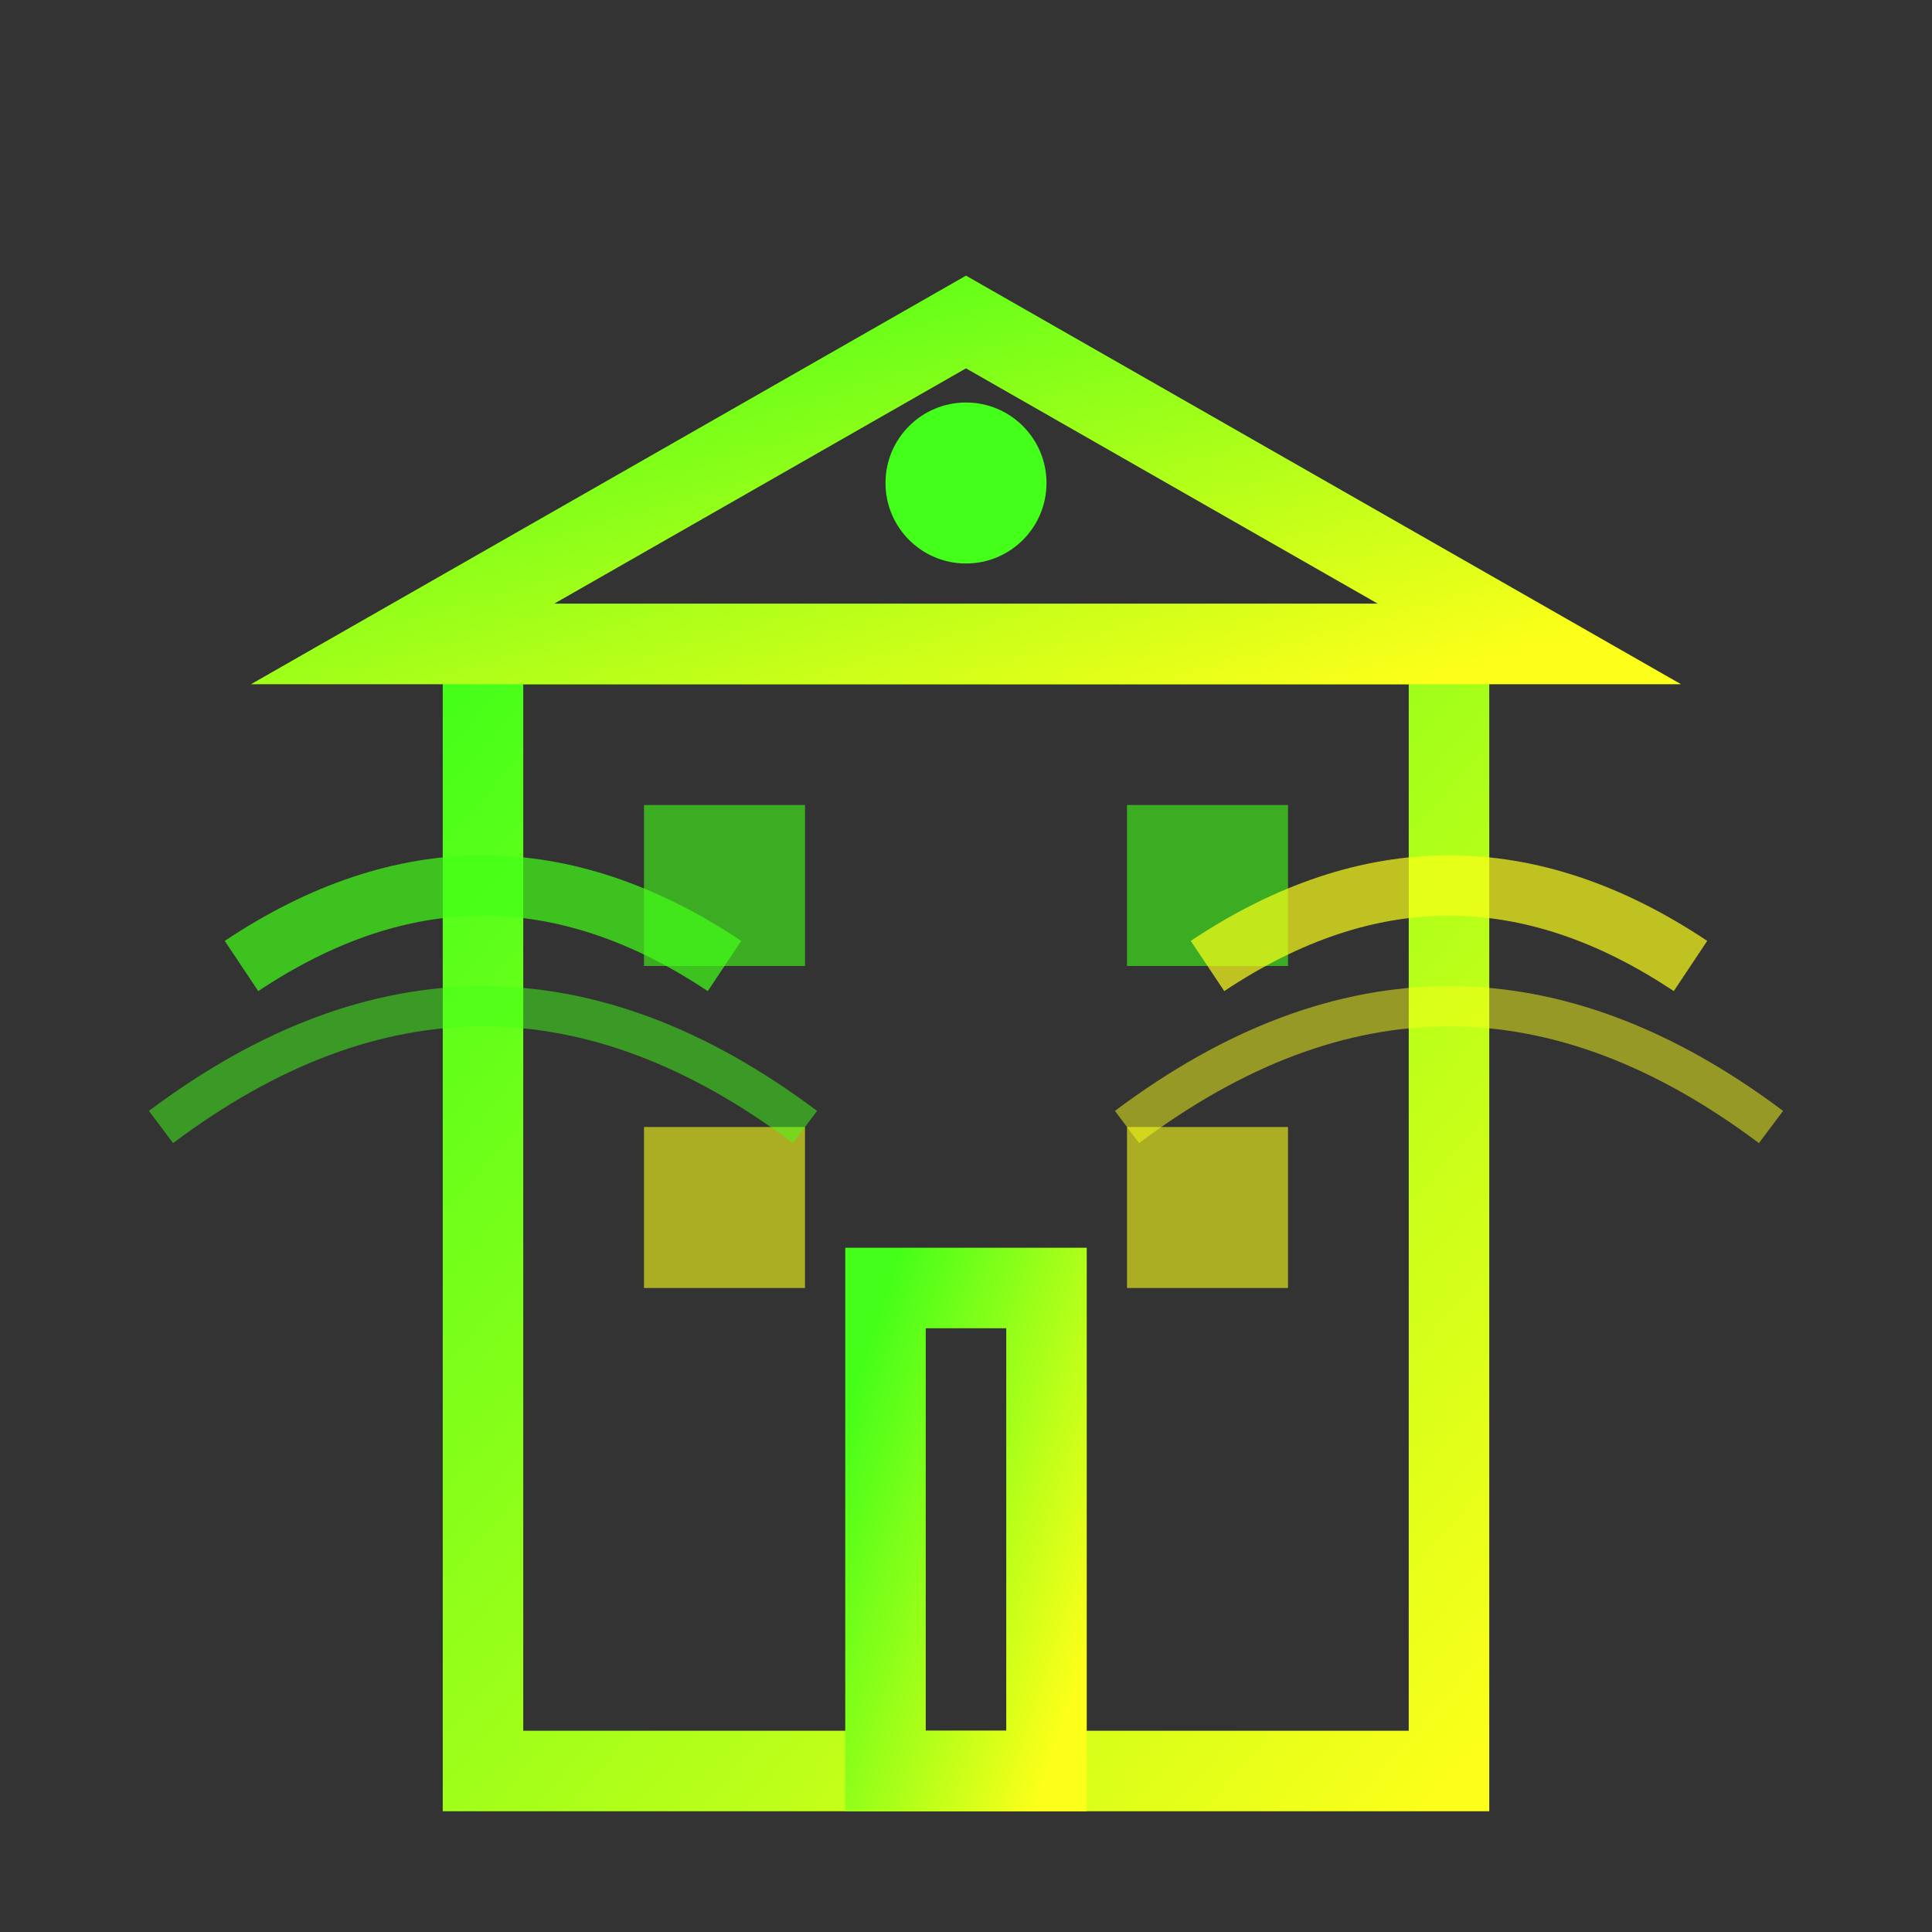 <svg xmlns="http://www.w3.org/2000/svg" viewBox="0 0 48 48" width="48" height="48">
  <rect x="0" y="0" width="48" height="48" fill="#333333" stroke="none"/>
  <defs>
    <linearGradient id="companyGrad" x1="0%" y1="0%" x2="100%" y2="100%">
      <stop offset="0%" style="stop-color:#44ff19;stop-opacity:1" />
      <stop offset="100%" style="stop-color:#fbff19;stop-opacity:1" />
    </linearGradient>
  </defs>
  
  <!-- Building structure -->
  <rect x="12" y="16" width="24" height="28" fill="none" stroke="url(#companyGrad)" stroke-width="2"/>
  <rect x="16" y="20" width="4" height="4" fill="#44ff19" opacity="0.6"/>
  <rect x="28" y="20" width="4" height="4" fill="#44ff19" opacity="0.6"/>
  <rect x="16" y="28" width="4" height="4" fill="#fbff19" opacity="0.6"/>
  <rect x="28" y="28" width="4" height="4" fill="#fbff19" opacity="0.6"/>
  <rect x="22" y="32" width="4" height="12" fill="none" stroke="url(#companyGrad)" stroke-width="2"/>
  
  <!-- Roof/top element -->
  <polygon points="10,16 24,8 38,16" fill="none" stroke="url(#companyGrad)" stroke-width="2"/>
  <circle cx="24" cy="12" r="2" fill="#44ff19"/>
  
  <!-- Communication waves -->
  <path d="M6,24 Q12,20 18,24" fill="none" stroke="#44ff19" stroke-width="1.5" opacity="0.7"/>
  <path d="M30,24 Q36,20 42,24" fill="none" stroke="#fbff19" stroke-width="1.5" opacity="0.7"/>
  <path d="M4,28 Q12,22 20,28" fill="none" stroke="#44ff19" stroke-width="1" opacity="0.5"/>
  <path d="M28,28 Q36,22 44,28" fill="none" stroke="#fbff19" stroke-width="1" opacity="0.5"/>
</svg>
